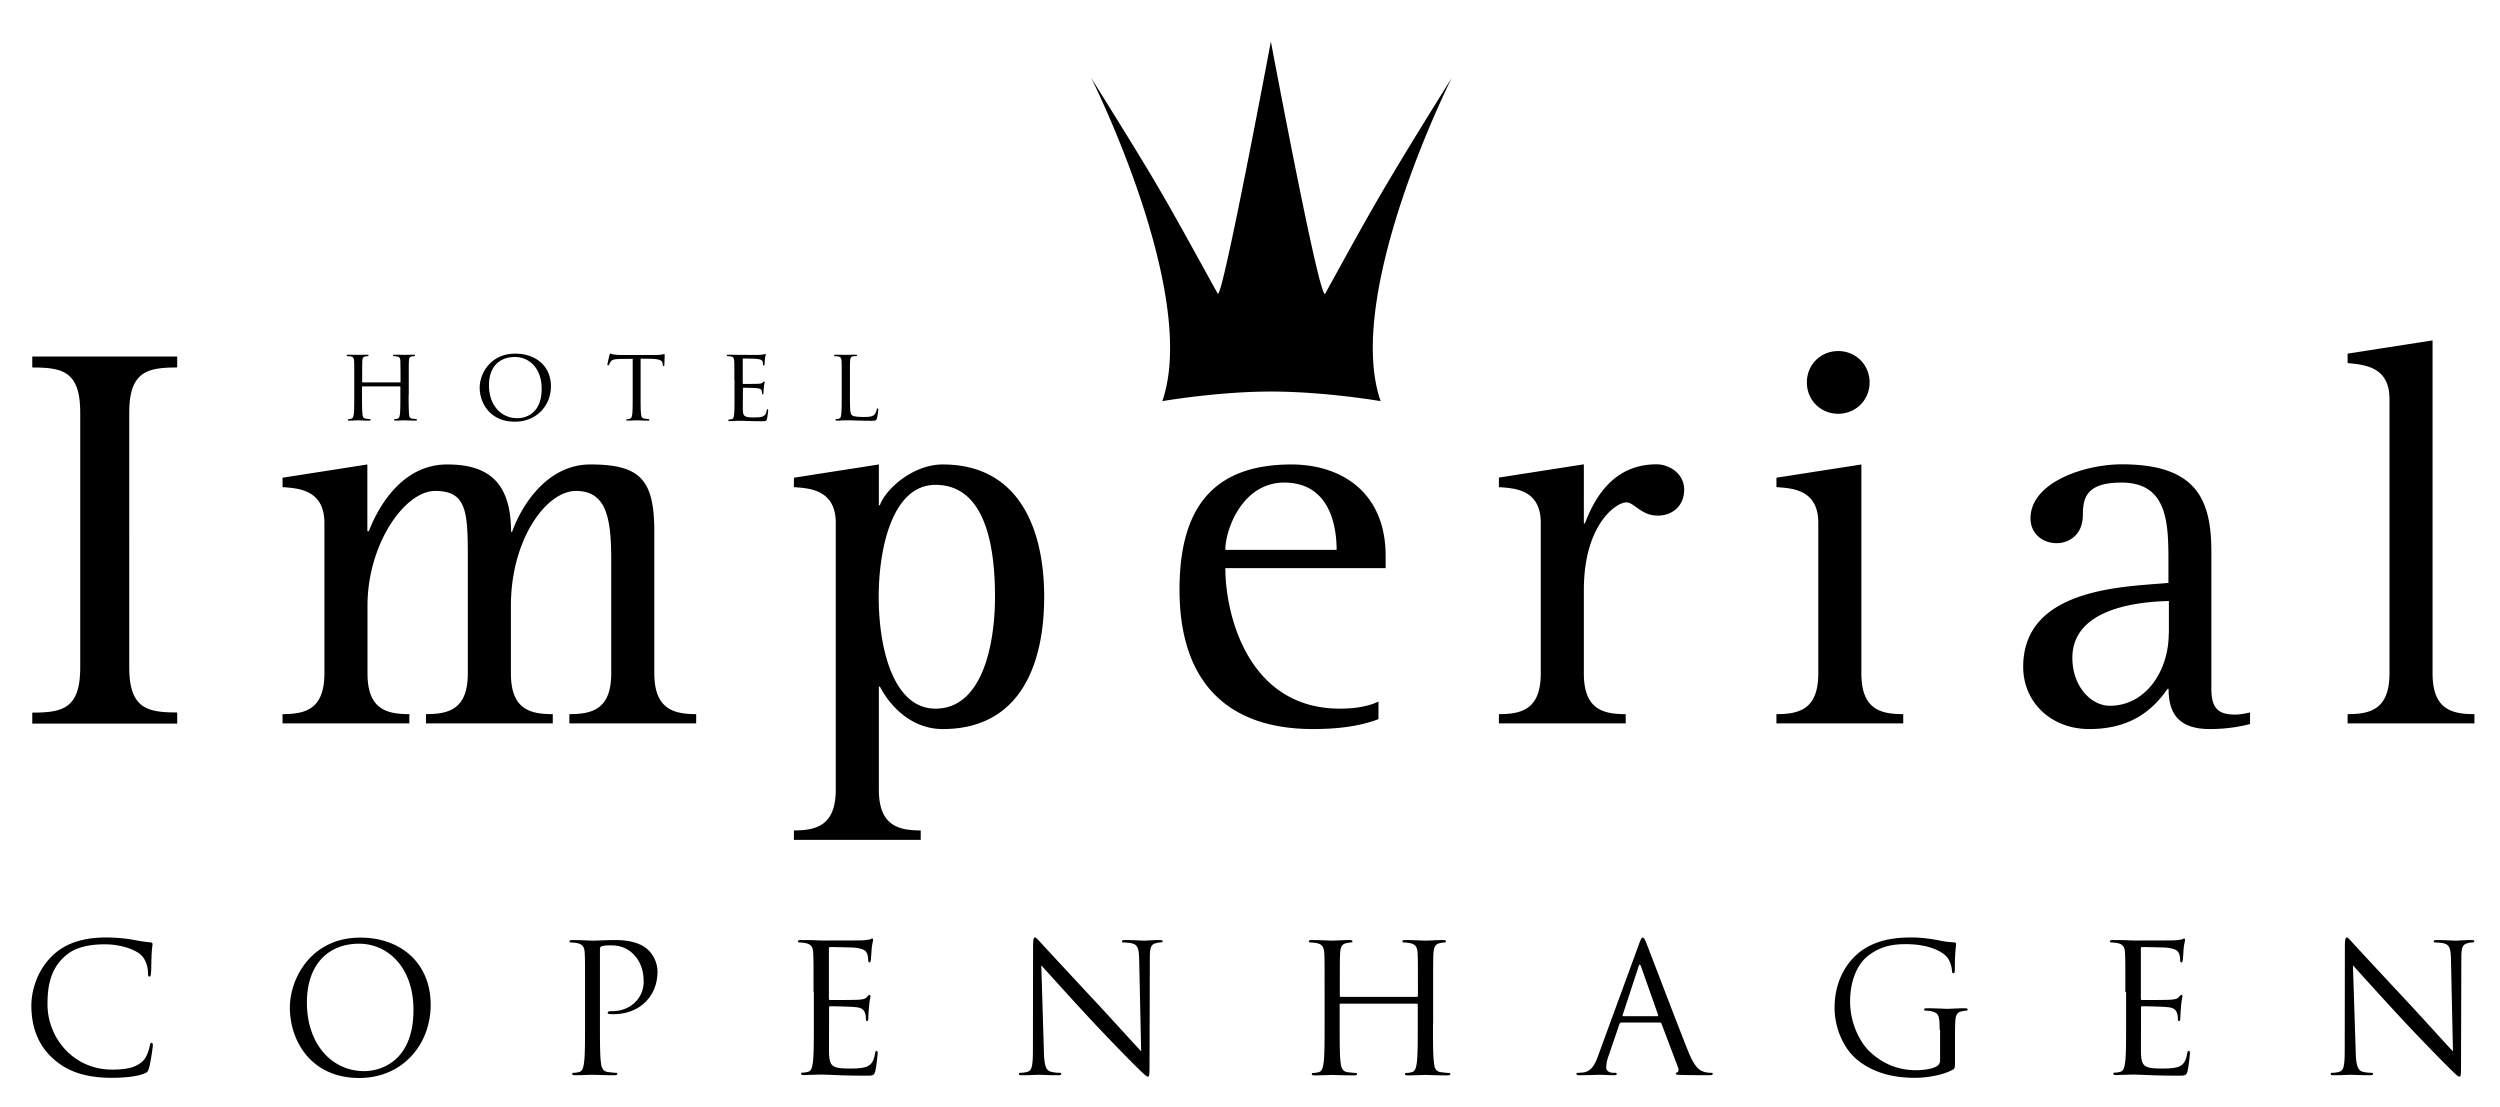 <svg xmlns="http://www.w3.org/2000/svg" viewBox="0 0 164.22 72.73" style="enable-background:new 0 0 164.22 72.73" xml:space="preserve"><path d="M76.35 26.35s3.64-.63 7.13-.63c3.57 0 7.21.63 7.21.63-2.45-7.06 4.67-21.23 4.67-21.23-4.67 7.49-5.28 8.67-8.31 14.17-.35.65-3.57-16.6-3.57-16.56 0 0-3.2 17.08-3.49 16.56-3.68-6.66-3.64-6.68-8.31-14.17 0 0 7.11 14.17 4.67 21.23zM11.64 46.8c-1.96 0-3.15-.25-3.15-2.97V27.11c0-2.71 1.19-2.97 3.15-2.97v-.72H2.12v.72c1.99 0 3.15.25 3.15 2.97v16.73c0 2.71-1.16 2.97-3.15 2.97v.72h9.52v-.73zM24.13 34.89v-4.38l-5.57.87V32c1.05.07 2.75.18 2.75 2.35v9.88c0 2.35-1.23 2.68-2.75 2.68v.61h8.33v-.61c-1.52 0-2.75-.33-2.75-2.68v-4.45c0-4.02 2.43-7.53 4.45-7.53 2.1 0 2.14 1.41 2.14 4.52v7.46c0 2.35-1.23 2.68-2.75 2.68v.61h8.33v-.61c-1.52 0-2.75-.33-2.75-2.68v-4.45c0-4.34 2.32-7.53 4.27-7.53 1.99 0 2.32 1.74 2.32 4.52v7.46c0 2.35-1.23 2.68-2.75 2.68v.61h8.33v-.61c-1.48 0-2.75-.33-2.75-2.68v-9.3c0-3.41-.91-4.42-4.2-4.42-2.9 0-4.56 2.79-5.14 4.42h-.07c0-3.44-1.7-4.42-4.2-4.42-3.15 0-4.67 3.15-5.14 4.38h-.1zM57.8 33.19h-.07v-2.68l-5.58.87V32c1.05.07 2.75.18 2.75 2.35v17.52c0 2.32-1.23 2.68-2.75 2.68v.62h8.33v-.62c-1.52 0-2.75-.36-2.75-2.68V45.1h.07c.51 1.01 1.88 2.79 4.13 2.79 5.03 0 6.66-4.16 6.66-8.69 0-4.42-1.63-8.69-6.66-8.69-2.03 0-3.81 1.7-4.13 2.68zm7.56 6.01c0 3.04-.79 7.35-3.91 7.35-2.75 0-3.73-3.91-3.73-7.35 0-3.11.87-7.35 3.73-7.35 3.33 0 3.91 4.16 3.91 7.35zM91.02 36.52c0-4.2-2.93-6.01-6.19-6.01-5.21 0-7.35 2.93-7.35 8.22 0 6.08 3.15 9.16 8.76 9.16 2.21 0 3.44-.33 4.31-.65v-1.16c-.72.36-1.7.47-2.53.47-6.05 0-7.53-6.19-7.53-9.23h10.53v-.8zm-10.53-.4c0-1.34 1.12-4.42 3.87-4.42 2.79 0 3.44 2.5 3.44 4.42h-7.31zM106.79 46.91c-1.52 0-2.75-.33-2.75-2.68v-5.47c0-4.31 2.13-5.76 2.79-5.76.51 0 .98.87 2.06.87.98 0 1.74-.65 1.74-1.7 0-1.09-1.01-1.67-1.81-1.67-2.75 0-4.02 2.06-4.71 3.88h-.07V30.5l-5.58.87V32c1.09.07 2.75.18 2.75 2.35v9.88c0 2.35-1.23 2.68-2.75 2.68v.61h8.33v-.61zM125.02 46.91c-1.52 0-2.75-.33-2.75-2.68V30.51l-5.58.87V32c1.09.07 2.75.18 2.75 2.35v9.88c0 2.35-1.23 2.68-2.75 2.68v.61h8.33v-.61zM120.75 27.18c1.16 0 2.06-.91 2.06-2.06 0-1.16-.91-2.06-2.06-2.06-1.16 0-2.06.9-2.06 2.06 0 1.16.9 2.06 2.06 2.06zM132.9 43.8c0 2.35 1.85 4.09 4.34 4.09 2.46 0 4.02-1.01 5.14-2.64h.07c0 1.56.61 2.64 2.71 2.64 1.3 0 2.21-.22 2.64-.33v-.76c-.33.07-.65.14-.98.14-1.12 0-1.56-.43-1.56-1.7v-8.98c0-3.37-.91-5.76-5.87-5.76-2.5 0-6.01 1.2-6.01 3.55 0 .98.76 1.63 1.74 1.63.62 0 1.7-.4 1.7-1.88 0-1.16.29-2.1 2.54-2.1 3.04 0 3.08 2.68 3.08 5.21v1.38c-2.73.26-9.54.26-9.54 5.51zm9.56-2.18c0 2.46-1.52 4.74-3.87 4.74-1.23 0-2.46-1.27-2.46-3.15 0-3.37 4.64-3.69 6.34-3.73v2.14zM162.54 46.91c-1.52 0-2.75-.33-2.75-2.68V22.36l-5.58.87v.62c1.09.11 2.75.22 2.75 2.35v18.03c0 2.35-1.23 2.68-2.75 2.68v.61h8.33v-.61zM3.48 69.53c-1.14-1.02-1.42-2.36-1.42-3.48 0-.79.27-2.16 1.32-3.21.7-.71 1.78-1.26 3.59-1.26.47 0 1.13.04 1.7.14.45.08.82.15 1.2.18.13.01.15.06.15.13 0 .09-.04.24-.06.66-.02.39-.02 1.03-.04 1.21-.01.18-.04.25-.11.25-.08 0-.09-.08-.09-.25 0-.46-.19-.94-.49-1.2-.41-.35-1.32-.67-2.35-.67-1.57 0-2.29.46-2.7.86-.86.82-1.06 1.87-1.06 3.07 0 2.25 1.73 4.3 4.24 4.3.88 0 1.58-.11 2.05-.59.25-.26.4-.78.43-.99.02-.13.05-.18.12-.18.06 0 .08.08.08.18 0 .08-.14 1.11-.26 1.5-.07.22-.09.25-.31.34-.47.2-1.36.28-2.11.28-1.77 0-2.96-.43-3.88-1.27zM23.67 61.59c2.65 0 4.62 1.67 4.62 4.41 0 2.63-1.86 4.81-4.69 4.81-3.22 0-4.56-2.5-4.56-4.62 0-1.91 1.39-4.6 4.63-4.6zm.25 8.77c1.06 0 3.24-.61 3.24-4.03 0-2.82-1.72-4.34-3.57-4.34-1.96 0-3.43 1.29-3.43 3.87 0 2.73 1.64 4.5 3.76 4.5zM38.43 65.16c0-1.83 0-2.16-.02-2.54-.02-.4-.12-.59-.51-.67-.09-.02-.29-.04-.4-.04-.05 0-.09-.02-.09-.07 0-.07.06-.09.19-.09.53 0 1.24.04 1.33.04.26 0 .94-.04 1.48-.04 1.47 0 2 .49 2.19.67.26.25.59.78.59 1.4 0 1.67-1.22 2.8-2.89 2.8-.06 0-.19 0-.25-.01-.06 0-.13-.02-.13-.08 0-.09.07-.11.32-.11 1.14 0 2.04-.83 2.04-1.92 0-.39-.04-1.17-.66-1.81-.62-.63-1.34-.59-1.61-.59-.2 0-.4.02-.51.07-.07.02-.09.11-.09.22v4.83c0 1.13 0 2.06.06 2.55.04.34.11.6.46.65.17.02.42.05.53.05.07 0 .09.04.09.07 0 .06-.06.09-.19.09-.65 0-1.39-.03-1.45-.03-.04 0-.78.03-1.13.03-.13 0-.19-.02-.19-.09 0-.04.02-.07.09-.07.11 0 .25-.02.35-.05.24-.05.29-.3.34-.65.06-.49.06-1.42.06-2.55v-2.06zM53.44 65.16c0-1.83 0-2.16-.02-2.54-.02-.4-.12-.59-.51-.67-.09-.02-.29-.04-.4-.04-.05 0-.09-.02-.09-.07 0-.07.06-.09.19-.09.27 0 .59 0 .85.01l.48.02c.08 0 2.42 0 2.69-.01.22-.01.41-.04.5-.06.06-.01.11-.06.17-.06.04 0 .05.05.05.11 0 .08-.06.22-.09.55-.01.12-.04.63-.06.78-.01.06-.04.13-.08.13-.07 0-.09-.06-.09-.15 0-.08-.01-.28-.07-.42-.08-.19-.2-.33-.83-.4-.2-.02-1.48-.04-1.61-.04-.05 0-.07.04-.07.12v3.24c0 .08.01.12.07.12.15 0 1.6 0 1.87-.02.28-.02.45-.05.55-.17.08-.09.13-.15.18-.15.03 0 .06.02.06.09 0 .07-.06.27-.09.66-.03.24-.05.67-.05.75 0 .09 0 .22-.08.22-.06 0-.08-.05-.08-.11 0-.12 0-.24-.05-.39-.05-.17-.15-.37-.61-.41-.32-.04-1.48-.06-1.68-.06-.06 0-.08.04-.08.08v1.04c0 .4-.01 1.76 0 2.01.04.81.21.96 1.36.96.31 0 .82 0 1.13-.13.3-.13.45-.37.53-.85.02-.13.05-.18.1-.18.07 0 .07.09.07.18s-.09.89-.15 1.14c-.08.31-.18.31-.63.31-.88 0-1.53-.02-1.99-.04-.46-.02-.74-.03-.92-.03-.02 0-.22 0-.47.01-.24 0-.51.02-.68.02-.13 0-.19-.02-.19-.09 0-.04.02-.07.09-.07.11 0 .25-.02.35-.05.24-.05.29-.3.34-.65.06-.49.06-1.42.06-2.55v-2.05zM68.57 69.04c.02.96.14 1.27.46 1.36.22.06.48.07.59.07.06 0 .09.02.09.07 0 .07-.07.09-.21.09-.67 0-1.14-.03-1.25-.03-.11 0-.6.03-1.13.03-.12 0-.19-.01-.19-.09 0-.05.03-.07.09-.07.09 0 .31-.01.48-.07.29-.08.35-.42.35-1.49l.01-6.74c0-.46.04-.59.13-.59s.29.26.41.38c.18.2 1.93 2.09 3.74 4.03 1.16 1.25 2.45 2.68 2.82 3.07l-.13-5.97c-.01-.76-.09-1.02-.46-1.12-.21-.05-.48-.06-.58-.06-.08 0-.09-.04-.09-.08 0-.07.09-.08.24-.08.53 0 1.09.04 1.22.04.13 0 .52-.04 1-.04.13 0 .21.01.21.08 0 .05-.05.08-.13.08-.06 0-.14 0-.28.04-.39.08-.43.34-.43 1.05l-.02 6.89c0 .78-.02.83-.11.83s-.23-.13-.86-.75c-.13-.12-1.82-1.84-3.07-3.19-1.36-1.47-2.69-2.95-3.07-3.37l.17 5.63zM94.13 67.23c0 1.13 0 2.06.06 2.55.03.34.1.6.46.65.16.02.42.05.53.05.07 0 .09.04.09.07 0 .06-.06.09-.19.09-.65 0-1.39-.03-1.45-.03-.06 0-.8.03-1.15.03-.13 0-.19-.02-.19-.09 0-.04.02-.07.09-.07.11 0 .25-.02.35-.05.24-.05.29-.3.34-.65.06-.49.06-1.42.06-2.55V66c0-.05-.04-.07-.07-.07h-4.99c-.03 0-.07.01-.07.07v1.23c0 1.13 0 2.06.06 2.55.04.34.11.6.46.65.17.02.42.05.53.05.07 0 .09.04.09.07 0 .06-.06.09-.19.09-.65 0-1.39-.03-1.44-.03-.06 0-.8.03-1.15.03-.13 0-.19-.02-.19-.09 0-.04.02-.07.09-.07.11 0 .25-.02.35-.05.24-.05.29-.3.34-.65.06-.49.06-1.42.06-2.55v-2.07c0-1.83 0-2.16-.02-2.54-.03-.4-.12-.59-.51-.67-.09-.02-.29-.04-.4-.04-.05 0-.1-.02-.1-.07 0-.07.06-.09.19-.09.53 0 1.27.04 1.33.04.06 0 .8-.04 1.15-.04.13 0 .19.02.19.09 0 .05-.05.07-.09.07-.08 0-.15.01-.29.04-.32.06-.41.26-.43.67-.02.38-.02.71-.02 2.54v.25c0 .06.04.07.07.07h4.99c.04 0 .07-.01.07-.07v-.25c0-1.83 0-2.16-.02-2.54-.02-.4-.12-.59-.51-.67-.09-.02-.29-.04-.4-.04-.05 0-.09-.02-.09-.07 0-.07.06-.09.19-.09.53 0 1.27.04 1.33.04.06 0 .8-.04 1.15-.04.13 0 .19.02.19.09 0 .05-.05.07-.09.07-.08 0-.15.01-.29.04-.32.06-.41.26-.44.67-.02.38-.02.71-.02 2.54v2.07zM107.65 62.05c.14-.39.19-.46.26-.46s.12.06.26.42c.18.45 2.02 5.3 2.74 7.09.42 1.05.77 1.23 1.01 1.3.18.06.35.07.47.07.07 0 .12.01.12.07 0 .07-.11.09-.24.09-.18 0-1.03 0-1.84-.02-.22-.01-.35-.01-.35-.08 0-.05.04-.07.08-.08.07-.02.14-.13.07-.32l-1.09-2.89c-.02-.05-.05-.07-.11-.07h-2.53c-.06 0-.09.04-.12.09l-.71 2.08c-.11.29-.16.58-.16.79 0 .24.25.34.45.34h.12c.08 0 .12.02.12.07 0 .07-.07.09-.18.09-.28 0-.79-.03-.92-.03s-.78.03-1.33.03c-.15 0-.22-.02-.22-.09 0-.05.05-.07.1-.07.08 0 .25-.01.34-.02.54-.07.78-.52.99-1.11l2.67-7.29zm1.22 4.7c.06 0 .06-.04.05-.08l-1.12-3.17c-.06-.18-.12-.18-.17 0l-1.04 3.17c-.02.06 0 .08.04.08h2.24zM127.41 67.64c0-.95-.06-1.08-.53-1.21-.09-.03-.29-.04-.4-.04-.05 0-.09-.02-.09-.07 0-.07.06-.09.19-.09.53 0 1.27.04 1.33.04s.8-.04 1.15-.04c.13 0 .19.02.19.09 0 .05-.05.07-.09.07-.08 0-.15.01-.29.04-.32.06-.41.26-.43.67-.02.38-.02.73-.02 1.22v1.32c0 .53-.01.55-.15.63-.75.4-1.81.53-2.49.53-.89 0-2.56-.12-3.87-1.26-.72-.62-1.4-1.88-1.4-3.35 0-1.88.92-3.21 1.96-3.87 1.06-.66 2.22-.74 3.13-.74.74 0 1.58.15 1.8.2.25.06.66.11.95.12.12.01.14.06.14.11 0 .17-.08.49-.08 1.67 0 .19-.02.25-.11.25-.06 0-.07-.07-.08-.18-.01-.16-.07-.49-.25-.78-.29-.45-1.25-.95-2.76-.95-.74 0-1.62.07-2.52.78-.68.54-1.16 1.61-1.16 2.98 0 1.66.83 2.86 1.25 3.26.93.9 2 1.26 3.08 1.26.42 0 1.04-.07 1.34-.25a.43.43 0 0 0 .24-.41v-2zM139.61 65.16c0-1.83 0-2.16-.02-2.54-.02-.4-.12-.59-.5-.67-.09-.02-.29-.04-.4-.04-.05 0-.09-.02-.09-.07 0-.07.06-.09.19-.09.27 0 .59 0 .85.01l.48.02c.08 0 2.42 0 2.69-.01.22-.01.41-.04.5-.06.06-.01.11-.06.17-.06.03 0 .05.05.05.11 0 .08-.06.22-.09.55-.01.12-.04.63-.06.78-.01.06-.04.13-.08.13-.07 0-.09-.06-.09-.15 0-.08-.01-.28-.07-.42-.08-.19-.2-.33-.83-.4-.2-.02-1.48-.04-1.61-.04-.05 0-.07.04-.07.12v3.24c0 .08.01.12.07.12.15 0 1.6 0 1.87-.02.28-.02.45-.05.55-.17.08-.09.13-.15.18-.15.03 0 .06.02.06.09 0 .07-.06.27-.09.66-.02.24-.05.67-.05.75 0 .09 0 .22-.08.22-.06 0-.08-.05-.08-.11 0-.12 0-.24-.05-.39-.05-.17-.15-.37-.61-.41-.32-.04-1.48-.06-1.68-.06-.06 0-.08.04-.08.08v1.04c0 .4-.01 1.76 0 2.01.04.81.21.96 1.37.96.3 0 .82 0 1.13-.13.3-.13.45-.37.53-.85.02-.13.05-.18.11-.18.07 0 .07.09.07.18s-.09.89-.15 1.14c-.08.31-.18.31-.63.31-.88 0-1.53-.02-1.99-.04-.46-.02-.74-.03-.92-.03-.02 0-.22 0-.47.01-.24 0-.5.02-.68.02-.13 0-.19-.02-.19-.09 0-.04.02-.07.09-.07.11 0 .25-.02.35-.05.24-.05.29-.3.34-.65.06-.49.06-1.42.06-2.55v-2.05zM154.74 69.04c.02.96.14 1.27.46 1.36.22.06.48.07.59.07.06 0 .09.02.09.07 0 .07-.07.09-.21.09-.67 0-1.14-.03-1.25-.03-.11 0-.6.03-1.13.03-.12 0-.19-.01-.19-.09 0-.05.03-.07.09-.07.09 0 .31-.01.48-.07.29-.08.35-.42.35-1.49l.01-6.74c0-.46.04-.59.13-.59s.29.26.41.38c.17.2 1.93 2.09 3.74 4.03 1.16 1.25 2.44 2.68 2.82 3.07l-.13-5.97c-.01-.76-.09-1.02-.46-1.12-.21-.05-.48-.06-.58-.06-.08 0-.09-.04-.09-.08 0-.07.09-.08.23-.08.53 0 1.09.04 1.22.04s.52-.04 1-.04c.13 0 .21.01.21.08 0 .05-.05.08-.13.08-.06 0-.14 0-.28.04-.39.08-.44.34-.44 1.05l-.02 6.89c0 .78-.02.83-.1.83-.1 0-.24-.13-.86-.75-.13-.12-1.82-1.84-3.07-3.19-1.36-1.47-2.69-2.95-3.07-3.37l.18 5.63zM26.84 25.97c0 .55.01 1 .03 1.23.02.17.03.27.21.3.08.01.21.03.26.03.04 0 .05.03.05.05 0 .03-.03.05-.1.05-.32 0-.7-.02-.73-.02-.03 0-.41.02-.58.02-.07 0-.09-.01-.09-.05 0-.02.01-.05.05-.05.05 0 .12-.01.17-.03.12-.03.14-.14.16-.31.03-.24.03-.66.03-1.21v-.57c0-.03-.01-.03-.03-.03h-2.46c-.02 0-.03.01-.03.03v.57c0 .55 0 .99.03 1.22.02.17.04.27.22.3.09.01.21.03.27.03.03 0 .05.03.05.05 0 .03-.03.05-.09.05-.33 0-.7-.02-.73-.02-.03 0-.41.02-.59.02-.06 0-.09-.01-.09-.05 0-.02.01-.05.05-.05.05 0 .13-.01.18-.03.11-.03.13-.13.16-.3.03-.24.03-.69.03-1.23v-1.01c0-.88 0-1.05-.01-1.23-.01-.19-.05-.29-.24-.32-.05-.01-.15-.01-.2-.01-.02 0-.05-.03-.05-.05 0-.03.03-.05.09-.05.27 0 .64.01.68.01.03 0 .4-.01.58-.01.07 0 .09.01.09.05 0 .02-.03.05-.05.05-.04 0-.08 0-.15.01-.16.03-.2.11-.21.32-.01.18-.01.36-.01 1.24v.12c0 .03.01.03.03.03h2.46c.02 0 .03 0 .03-.03v-.12c0-.88-.01-1.06-.01-1.24-.01-.19-.04-.29-.24-.32-.05-.01-.15-.01-.2-.01-.03 0-.05-.03-.05-.05 0-.03.03-.05.1-.05.26 0 .64.01.67.01.03 0 .41-.01.58-.01.07 0 .1.01.1.05 0 .02-.03.05-.05.05-.04 0-.07 0-.15.01-.16.03-.19.11-.2.32-.01.18-.01.34-.01 1.23v1.01zM33.85 23.23c1.33 0 2.34.81 2.34 2.14 0 1.28-.95 2.33-2.37 2.33-1.62 0-2.31-1.21-2.31-2.24 0-.92.71-2.23 2.34-2.23zm.13 4.24c.53 0 1.6-.28 1.6-1.93 0-1.37-.83-2.09-1.76-2.09-.99 0-1.7.62-1.7 1.86 0 1.32.8 2.16 1.86 2.16zM42.08 25.97c0 .55 0 1 .03 1.23.02.17.05.27.23.3.08.01.21.03.27.03.04 0 .05.03.05.05 0 .03-.03.05-.09.05-.32 0-.7-.02-.73-.02-.03 0-.44.02-.61.02-.07 0-.09-.01-.09-.05 0-.02.01-.04.05-.04.05 0 .12-.01.17-.03.12-.03.15-.14.17-.31.03-.24.03-.69.03-1.23v-2.4l-.85.01c-.37.01-.51.05-.6.18-.07.1-.07.14-.09.18-.04.06-.06.06-.08.06-.01 0-.04-.01-.04-.05 0-.06.12-.57.13-.62.01-.03.04-.11.06-.11.04 0 .1.05.26.07.17.02.4.03.46.03h2.23c.2 0 .33-.01.42-.03.09-.01.14-.03.17-.03s.03.03.03.07c0 .17-.02.58-.02.65 0 .05-.03.07-.05.07-.03 0-.04-.02-.05-.1l-.01-.06c-.02-.18-.15-.3-.71-.32l-.74-.01v2.41zM48.24 24.96c0-.88 0-1.05-.01-1.23-.01-.19-.05-.29-.24-.32-.05-.01-.15-.01-.2-.01-.02 0-.05-.03-.05-.05 0-.03.03-.05.09-.05.27 0 .65.01.68.01.04 0 1.27.01 1.41 0 .12-.01.22-.03.27-.03.03-.01.05-.03.08-.03.02 0 .03.03.03.05 0 .04-.03.11-.05.27-.01.05-.02.31-.03.38-.01.03-.03.06-.05.06-.03 0-.05-.03-.05-.07a.88.88 0 0 0-.03-.2c-.04-.09-.1-.13-.42-.17-.1-.01-.79-.02-.85-.02-.03 0-.03.02-.03.06v1.55c0 .04 0 .06.03.06.07 0 .85 0 .99-.01s.23-.02.29-.08c.04-.04.07-.07.09-.07.02 0 .04.01.04.05 0 .03-.04.13-.05.32-.01.11-.03.33-.03.37 0 .05-.01.11-.05.11-.03 0-.04-.02-.04-.05 0-.05 0-.11-.03-.19-.02-.08-.08-.15-.3-.17-.16-.02-.79-.03-.89-.03-.03 0-.04.02-.04.04v.48c0 .19-.01.86 0 .97.01.38.12.46.7.46.16 0 .44 0 .59-.06.16-.07.24-.17.27-.39.01-.07.03-.09.06-.09s.04.05.04.09c0 .04-.05.43-.08.55-.04.15-.1.15-.33.15-.44 0-.78-.01-1.03-.02s-.4-.01-.49-.01c-.01 0-.13 0-.26.01-.11.01-.25.01-.34.01-.06 0-.09-.01-.09-.05 0-.02.01-.05.05-.05.05 0 .13-.02.18-.03.11-.02.13-.13.15-.3.03-.24.03-.69.03-1.23v-1.04zM55.83 25.98c0 .84.01 1.18.12 1.28.09.09.32.13.79.13.31 0 .57-.01.71-.17.08-.09.12-.21.14-.32.01-.04.03-.07.06-.07s.04.03.04.09-.04.4-.09.57c-.04.13-.06.15-.38.15-.42 0-.75-.01-1.03-.02-.27-.01-.47-.01-.64-.01-.03 0-.13 0-.24.01-.12.01-.25.01-.34.01-.06 0-.09-.01-.09-.05 0-.02.01-.05.05-.05.05 0 .13-.01.18-.03.11-.03.13-.13.15-.3.03-.24.03-.69.03-1.23v-1.01c0-.88 0-1.05-.01-1.23-.01-.19-.05-.29-.24-.32-.05-.01-.15-.01-.2-.01-.02 0-.05-.03-.05-.05 0-.03.03-.05.09-.05.27 0 .64.01.67.01.03 0 .47-.01.65-.01.06 0 .1.01.1.05 0 .02-.03.04-.05.04-.04 0-.13.01-.19.01-.17.03-.21.12-.22.32-.01.18-.01.34-.01 1.23v1.03z"/></svg>
